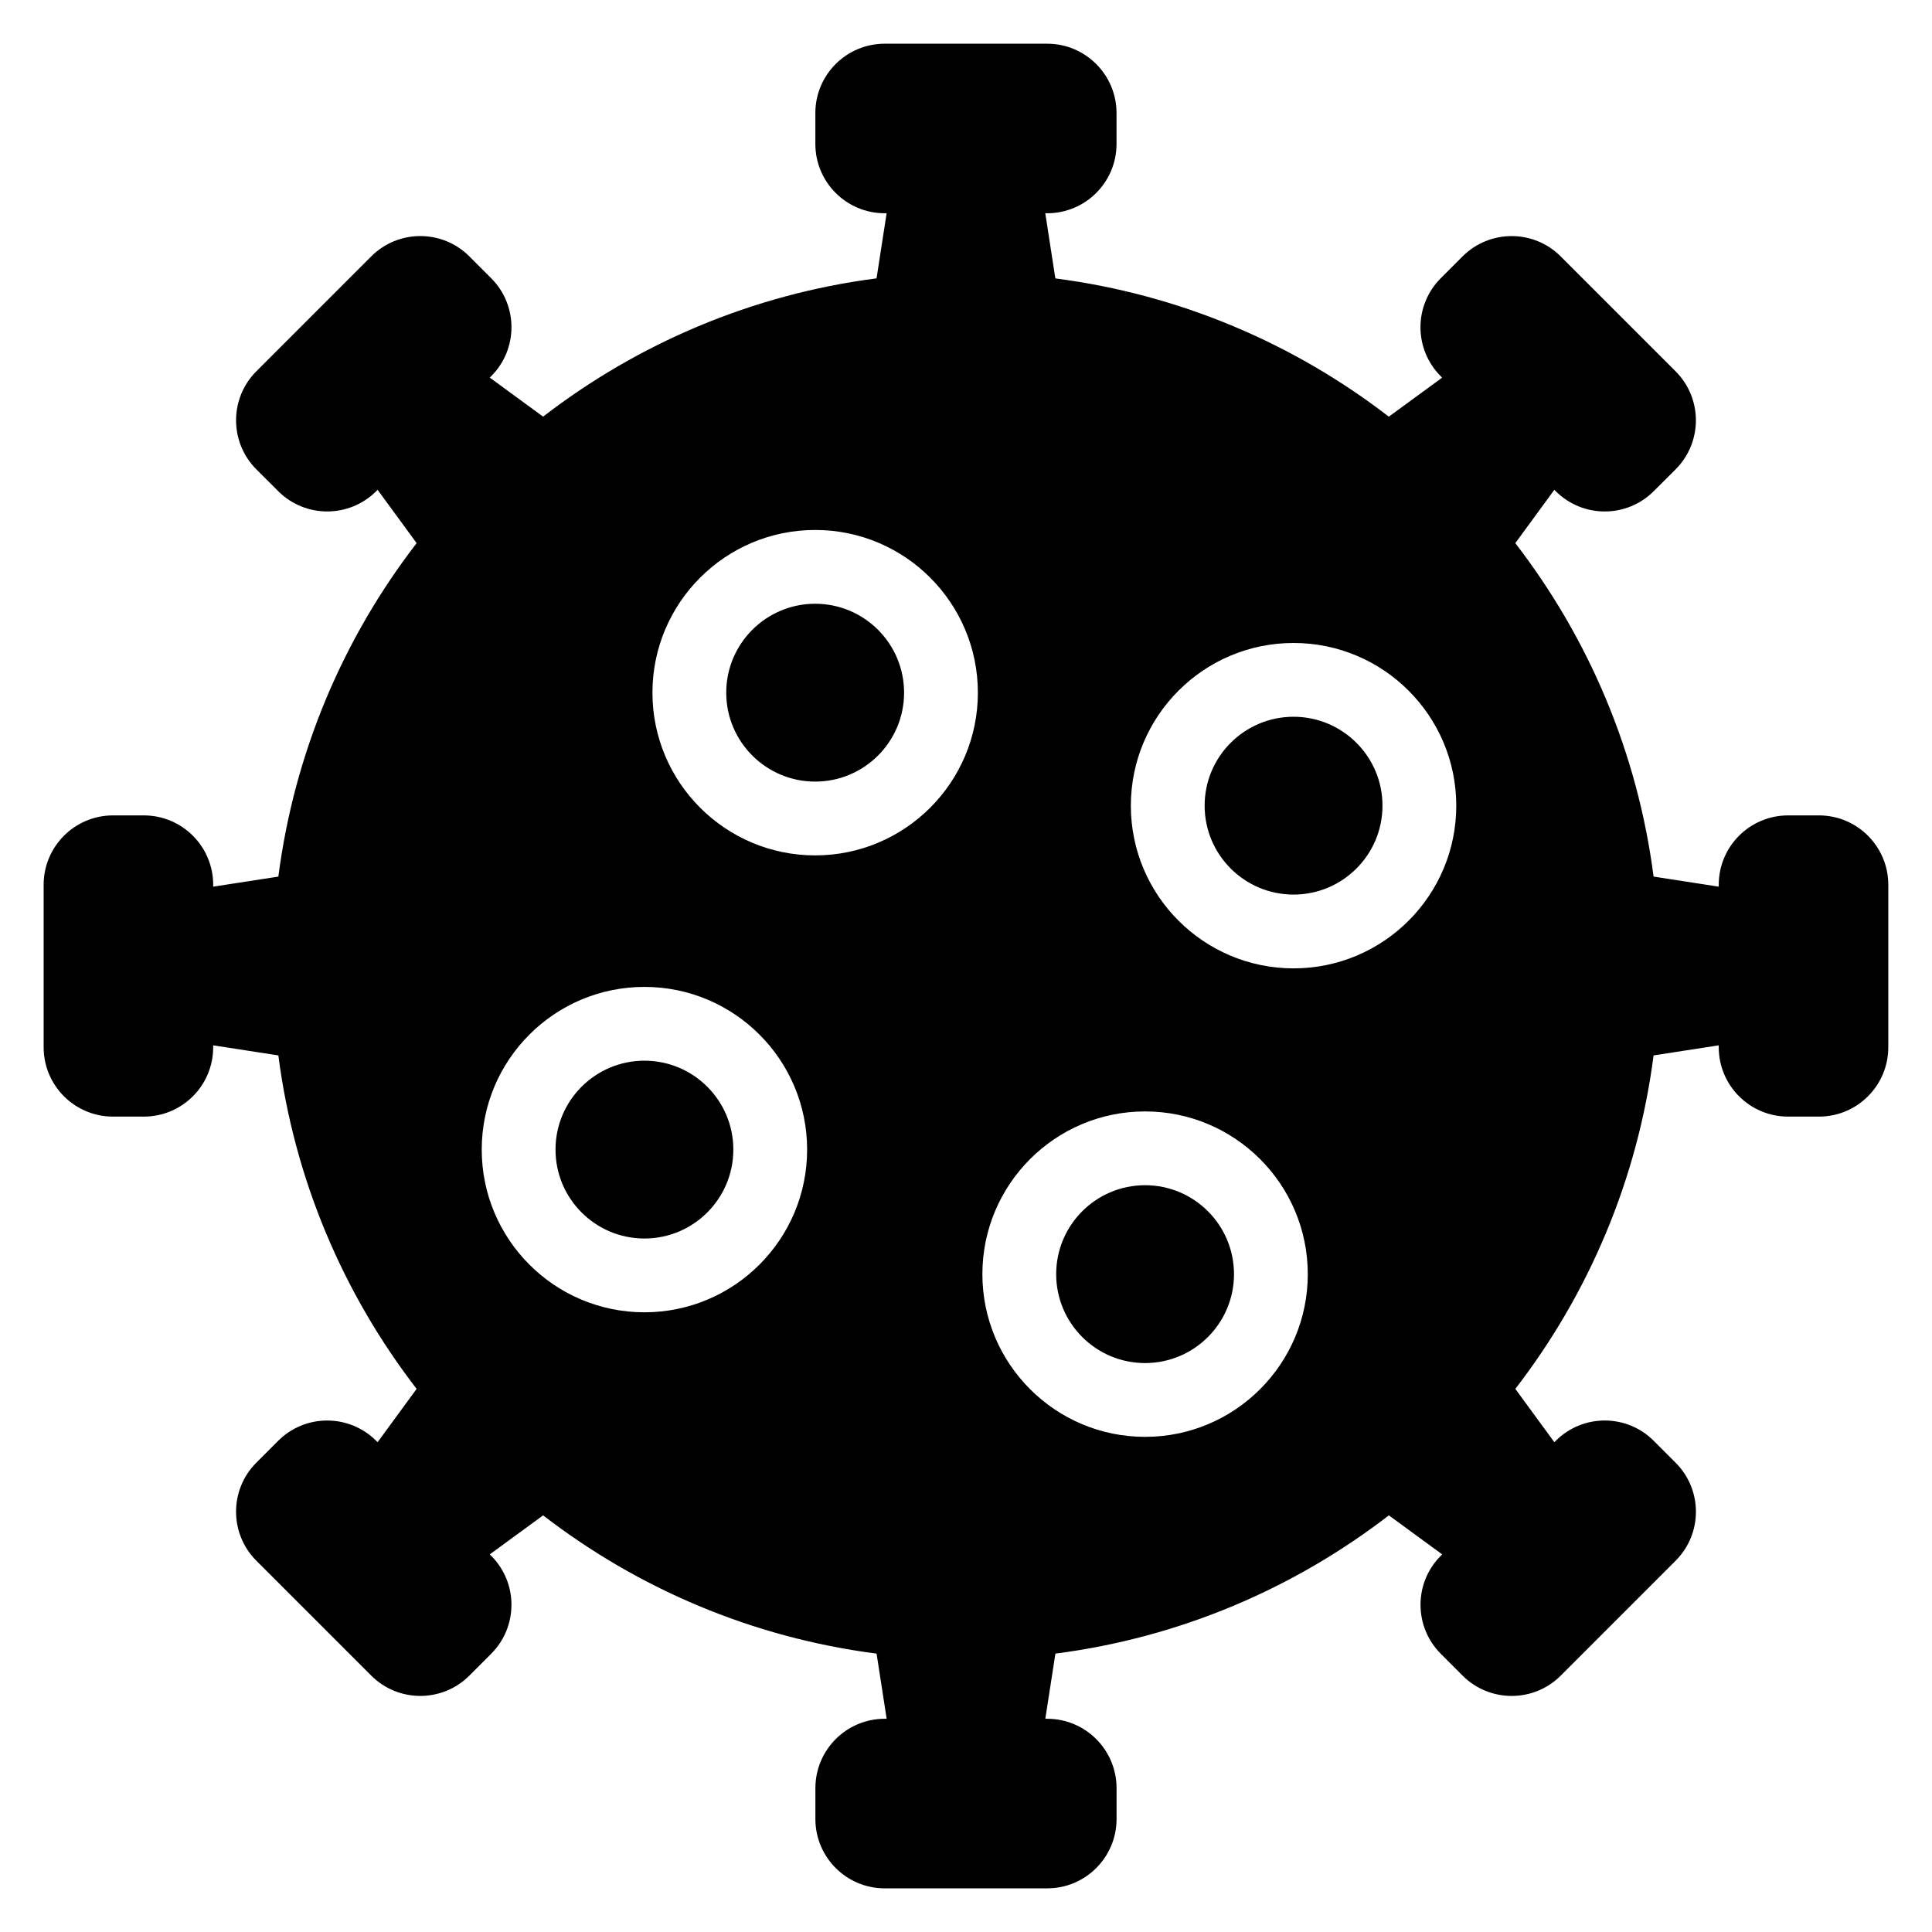 <?xml version="1.0" encoding="UTF-8"?>
<!-- Uploaded to: SVG Repo, www.svgrepo.com, Generator: SVG Repo Mixer Tools -->
<svg fill="#000000" width="800px" height="800px" version="1.1" viewBox="144 144 512 512" xmlns="http://www.w3.org/2000/svg">
 <path d="m376.3 217.77c-32.992 4.254-63.254 17.273-88.371 36.645 0-0.004-14.133-10.344-14.133-10.344s0.355-0.359 0.355-0.359c7.191-7.172 7.191-18.82-0.004-26.004-1.805-1.805-3.938-3.938-5.766-5.769-7.18-7.172-18.816-7.172-25.992 0l-30.449 30.449c-7.172 7.172-7.172 18.82 0 26l5.777 5.769c7.172 7.172 18.801 7.184 25.988 0.012l0.363-0.363 10.344 14.133c-19.371 25.117-32.387 55.379-36.645 88.371 0-0.004-17.27 2.668-17.27 2.668v-0.504c0-10.145-8.23-18.383-18.375-18.383h-8.172c-10.156 0-18.383 8.242-18.383 18.383v43.055c0 10.156 8.227 18.383 18.383 18.383h8.172c10.145 0 18.375-8.219 18.375-18.383v-0.504l17.27 2.672c4.254 32.992 17.273 63.254 36.645 88.371l-10.344 14.133-0.355-0.355c-7.191-7.191-18.832-7.188-26.008 0.004-1.816 1.82-3.949 3.949-5.777 5.781-7.164 7.164-7.164 18.801 0.012 25.98l30.449 30.449c7.18 7.172 18.816 7.172 25.992 0 1.824-1.832 3.949-3.957 5.769-5.777 7.188-7.172 7.188-18.832-0.004-26.008 0.004 0.012-0.348-0.348-0.348-0.348l14.133-10.34c25.117 19.371 55.379 32.387 88.371 36.637l2.672 17.27h-0.504c-10.156 0-18.383 8.242-18.383 18.383v8.172c0 10.156 8.227 18.383 18.383 18.383h43.055c10.145 0 18.375-8.227 18.375-18.383v-8.172c0-10.145-8.23-18.383-18.375-18.383h-0.504l2.672-17.27c32.988-4.25 63.25-17.27 88.367-36.637l14.133 10.34s-0.355 0.359-0.355 0.359c-7.18 7.172-7.18 18.82 0 26l5.769 5.777c7.18 7.172 18.824 7.172 26 0l30.441-30.449c7.188-7.172 7.188-18.82-0.012-26-1.812-1.816-3.945-3.949-5.781-5.781-7.156-7.18-18.805-7.18-25.988 0.02 0.012-0.004-0.348 0.348-0.348 0.348l-10.34-14.133c19.371-25.117 32.383-55.379 36.637-88.371l17.27-2.672v0.504c0 10.156 8.227 18.383 18.383 18.383h8.172c10.141 0 18.375-8.219 18.375-18.383v-43.055c0-10.145-8.234-18.383-18.375-18.383h-8.172c-10.156 0-18.383 8.242-18.383 18.383v0.504l-17.27-2.672c-4.254-32.988-17.273-63.25-36.645-88.367 0.004 0 10.344-14.133 10.344-14.133l0.359 0.355c7.18 7.18 18.816 7.18 25.992 0 1.824-1.824 3.949-3.949 5.777-5.769 7.184-7.172 7.184-18.832-0.012-26.008 0.012 0.012-30.434-30.434-30.434-30.434v-0.004c-7.172-7.172-18.82-7.172-26 0l-5.785 5.797c-7.164 7.164-7.164 18.801 0.016 25.98l0.355 0.359-14.133 10.34c-25.117-19.371-55.379-32.383-88.371-36.637 0.004 0-2.668-17.27-2.668-17.27h0.504c10.145 0 18.375-8.219 18.375-18.383v-8.172c0-10.145-8.23-18.375-18.375-18.375h-43.055c-10.16 0-18.383 8.234-18.383 18.375v8.172c0 10.156 8.227 18.383 18.383 18.383h0.504l-2.672 17.27zm71.16 220.77c-23.797 0-43.117 19.324-43.117 43.125 0 23.797 19.32 43.117 43.117 43.117s43.117-19.32 43.117-43.117-19.32-43.125-43.117-43.125zm0 19.555c13.004 0 23.562 10.559 23.562 23.57 0 13.004-10.559 23.562-23.562 23.562-13.008 0-23.562-10.559-23.562-23.562 0-13.008 10.555-23.57 23.562-23.57zm-132.68-52.555c-23.797 0-43.117 19.32-43.117 43.117s19.32 43.117 43.117 43.117 43.117-19.32 43.117-43.117-19.32-43.117-43.117-43.117zm0 19.555c13.008 0 23.562 10.555 23.562 23.562 0 13.004-10.555 23.562-23.562 23.562-13.004 0-23.562-10.559-23.562-23.562 0-13.008 10.559-23.562 23.562-23.562zm172.03-110.7c-23.797 0-43.125 19.32-43.125 43.117s19.324 43.117 43.125 43.117c23.797 0 43.117-19.32 43.117-43.117s-19.32-43.117-43.117-43.117zm0 19.555c13.004 0 23.562 10.555 23.562 23.562 0 13.004-10.559 23.562-23.562 23.562-13.008 0-23.57-10.559-23.57-23.562 0-13.008 10.559-23.562 23.57-23.562zm-126.78-49.504c-23.797 0-43.125 19.324-43.125 43.125 0 23.793 19.324 43.117 43.125 43.117 23.797 0 43.117-19.324 43.117-43.117 0-23.797-19.32-43.125-43.117-43.125zm0 19.555c13.004 0 23.562 10.559 23.562 23.57 0 13.004-10.559 23.562-23.562 23.562-13.008 0-23.57-10.559-23.57-23.562 0-13.008 10.559-23.57 23.57-23.57z" fill-rule="evenodd"/>
</svg>
